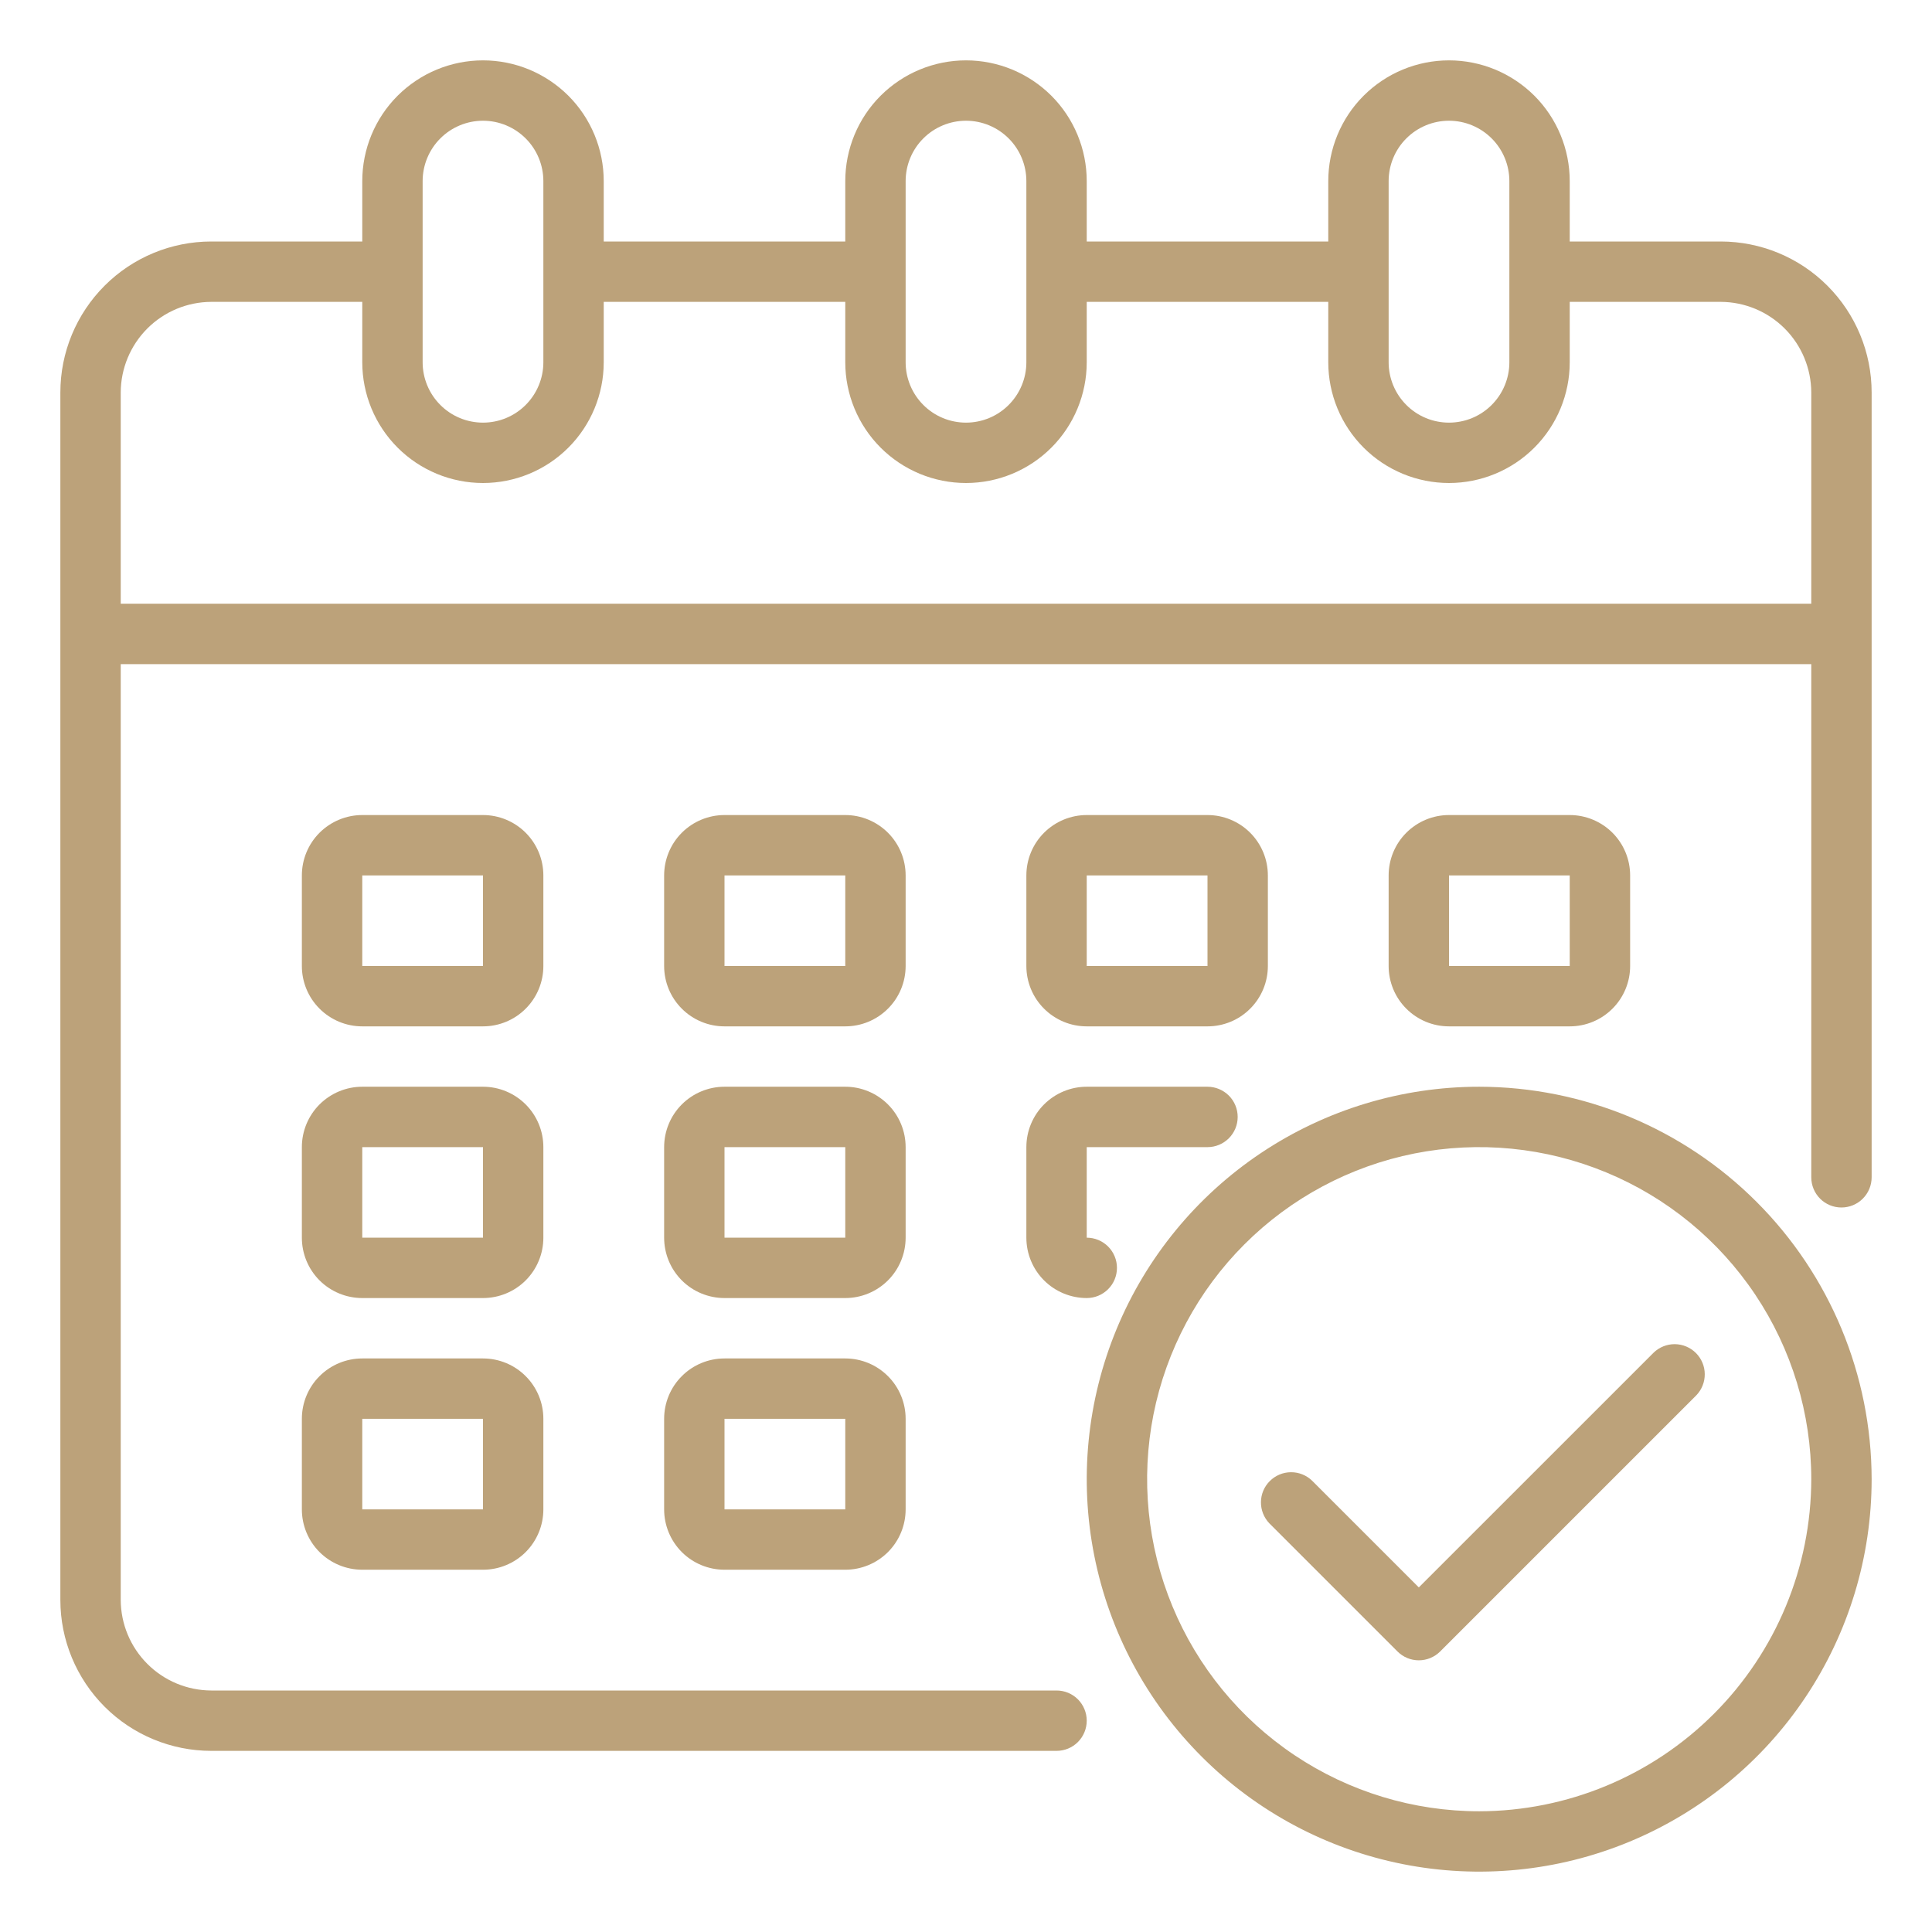 <?xml version="1.0" encoding="UTF-8"?> <svg xmlns="http://www.w3.org/2000/svg" width="45" height="45" viewBox="0 0 45 45" fill="none"> <g clip-path="url(#clip0_2003_132)"> <g filter="url(#filter0_d_2003_132)"> <path d="M40.078 5.625H36.562V4.219C36.562 3.473 36.266 2.757 35.739 2.23C35.211 1.703 34.496 1.406 33.75 1.406C33.004 1.406 32.289 1.703 31.761 2.23C31.234 2.757 30.938 3.473 30.938 4.219V5.625H25.312V4.219C25.312 3.473 25.016 2.757 24.489 2.23C23.961 1.703 23.246 1.406 22.5 1.406C21.754 1.406 21.039 1.703 20.511 2.23C19.984 2.757 19.688 3.473 19.688 4.219V5.625H14.062V4.219C14.062 3.473 13.766 2.757 13.239 2.23C12.711 1.703 11.996 1.406 11.25 1.406C10.504 1.406 9.789 1.703 9.261 2.23C8.734 2.757 8.438 3.473 8.438 4.219V5.625H4.922C3.989 5.625 3.095 5.995 2.436 6.655C1.777 7.314 1.406 8.208 1.406 9.141V37.266C1.406 38.198 1.777 39.092 2.436 39.752C3.095 40.411 3.989 40.781 4.922 40.781H24.609C24.796 40.781 24.975 40.707 25.107 40.575C25.238 40.443 25.312 40.265 25.312 40.078C25.312 39.892 25.238 39.713 25.107 39.581C24.975 39.449 24.796 39.375 24.609 39.375H4.922C4.363 39.373 3.827 39.151 3.432 38.755C3.037 38.36 2.814 37.825 2.812 37.266V15.469H42.188V27.422C42.188 27.608 42.262 27.787 42.393 27.919C42.525 28.051 42.704 28.125 42.891 28.125C43.077 28.125 43.256 28.051 43.388 27.919C43.52 27.787 43.594 27.608 43.594 27.422V9.141C43.594 8.208 43.223 7.314 42.564 6.655C41.905 5.995 41.011 5.625 40.078 5.625ZM32.344 4.219C32.344 3.846 32.492 3.488 32.756 3.224C33.019 2.961 33.377 2.812 33.75 2.812C34.123 2.812 34.481 2.961 34.744 3.224C35.008 3.488 35.156 3.846 35.156 4.219V8.438C35.156 8.81 35.008 9.168 34.744 9.432C34.481 9.696 34.123 9.844 33.75 9.844C33.377 9.844 33.019 9.696 32.756 9.432C32.492 9.168 32.344 8.81 32.344 8.438V4.219ZM21.094 4.219C21.094 3.846 21.242 3.488 21.506 3.224C21.769 2.961 22.127 2.812 22.5 2.812C22.873 2.812 23.231 2.961 23.494 3.224C23.758 3.488 23.906 3.846 23.906 4.219V8.438C23.906 8.81 23.758 9.168 23.494 9.432C23.231 9.696 22.873 9.844 22.5 9.844C22.127 9.844 21.769 9.696 21.506 9.432C21.242 9.168 21.094 8.81 21.094 8.438V4.219ZM9.844 4.219C9.844 3.846 9.992 3.488 10.256 3.224C10.519 2.961 10.877 2.812 11.25 2.812C11.623 2.812 11.981 2.961 12.244 3.224C12.508 3.488 12.656 3.846 12.656 4.219V8.438C12.656 8.81 12.508 9.168 12.244 9.432C11.981 9.696 11.623 9.844 11.25 9.844C10.877 9.844 10.519 9.696 10.256 9.432C9.992 9.168 9.844 8.81 9.844 8.438V4.219ZM42.188 14.062H2.812V9.141C2.814 8.582 3.037 8.046 3.432 7.651C3.827 7.256 4.363 7.033 4.922 7.031H8.438V8.438C8.438 9.183 8.734 9.899 9.261 10.426C9.789 10.954 10.504 11.25 11.25 11.25C11.996 11.25 12.711 10.954 13.239 10.426C13.766 9.899 14.062 9.183 14.062 8.438V7.031H19.688V8.438C19.688 9.183 19.984 9.899 20.511 10.426C21.039 10.954 21.754 11.25 22.5 11.25C23.246 11.25 23.961 10.954 24.489 10.426C25.016 9.899 25.312 9.183 25.312 8.438V7.031H30.938V8.438C30.938 9.183 31.234 9.899 31.761 10.426C32.289 10.954 33.004 11.25 33.75 11.25C34.496 11.25 35.211 10.954 35.739 10.426C36.266 9.899 36.562 9.183 36.562 8.438V7.031H40.078C40.637 7.033 41.173 7.256 41.568 7.651C41.963 8.046 42.186 8.582 42.188 9.141V14.062Z" fill="#BCA27A"></path> <path d="M21.094 20.391C21.094 20.018 20.946 19.66 20.682 19.396C20.418 19.133 20.061 18.984 19.688 18.984H16.875C16.502 18.984 16.144 19.133 15.881 19.396C15.617 19.66 15.469 20.018 15.469 20.391V22.5C15.469 22.873 15.617 23.231 15.881 23.494C16.144 23.758 16.502 23.906 16.875 23.906H19.688C20.061 23.906 20.418 23.758 20.682 23.494C20.946 23.231 21.094 22.873 21.094 22.5V20.391ZM16.875 22.5V20.391H19.688V22.5H16.875ZM12.656 20.391C12.656 20.018 12.508 19.66 12.244 19.396C11.981 19.133 11.623 18.984 11.25 18.984H8.438C8.065 18.984 7.707 19.133 7.443 19.396C7.179 19.66 7.031 20.018 7.031 20.391V22.5C7.031 22.873 7.179 23.231 7.443 23.494C7.707 23.758 8.065 23.906 8.438 23.906H11.25C11.623 23.906 11.981 23.758 12.244 23.494C12.508 23.231 12.656 22.873 12.656 22.5V20.391ZM8.438 22.5V20.391H11.25V22.5H8.438ZM36.562 23.906C36.935 23.906 37.293 23.758 37.557 23.494C37.821 23.231 37.969 22.873 37.969 22.5V20.391C37.969 20.018 37.821 19.66 37.557 19.396C37.293 19.133 36.935 18.984 36.562 18.984H33.75C33.377 18.984 33.019 19.133 32.756 19.396C32.492 19.66 32.344 20.018 32.344 20.391V22.5C32.344 22.873 32.492 23.231 32.756 23.494C33.019 23.758 33.377 23.906 33.75 23.906H36.562ZM33.75 20.391H36.562V22.5H33.75V20.391ZM21.094 26.719C21.094 26.346 20.946 25.988 20.682 25.724C20.418 25.461 20.061 25.312 19.688 25.312H16.875C16.502 25.312 16.144 25.461 15.881 25.724C15.617 25.988 15.469 26.346 15.469 26.719V28.828C15.469 29.201 15.617 29.559 15.881 29.823C16.144 30.086 16.502 30.234 16.875 30.234H19.688C20.061 30.234 20.418 30.086 20.682 29.823C20.946 29.559 21.094 29.201 21.094 28.828V26.719ZM16.875 28.828V26.719H19.688V28.828H16.875ZM12.656 26.719C12.656 26.346 12.508 25.988 12.244 25.724C11.981 25.461 11.623 25.312 11.25 25.312H8.438C8.065 25.312 7.707 25.461 7.443 25.724C7.179 25.988 7.031 26.346 7.031 26.719V28.828C7.031 29.201 7.179 29.559 7.443 29.823C7.707 30.086 8.065 30.234 8.438 30.234H11.25C11.623 30.234 11.981 30.086 12.244 29.823C12.508 29.559 12.656 29.201 12.656 28.828V26.719ZM8.438 28.828V26.719H11.25V28.828H8.438ZM19.688 31.641H16.875C16.502 31.641 16.144 31.789 15.881 32.053C15.617 32.316 15.469 32.674 15.469 33.047V35.156C15.469 35.529 15.617 35.887 15.881 36.151C16.144 36.414 16.502 36.562 16.875 36.562H19.688C20.061 36.562 20.418 36.414 20.682 36.151C20.946 35.887 21.094 35.529 21.094 35.156V33.047C21.094 32.674 20.946 32.316 20.682 32.053C20.418 31.789 20.061 31.641 19.688 31.641ZM16.875 35.156V33.047H19.688V35.156H16.875ZM25.312 23.906H28.125C28.498 23.906 28.856 23.758 29.119 23.494C29.383 23.231 29.531 22.873 29.531 22.5V20.391C29.531 20.018 29.383 19.66 29.119 19.396C28.856 19.133 28.498 18.984 28.125 18.984H25.312C24.939 18.984 24.582 19.133 24.318 19.396C24.054 19.66 23.906 20.018 23.906 20.391V22.5C23.906 22.873 24.054 23.231 24.318 23.494C24.582 23.758 24.939 23.906 25.312 23.906ZM25.312 20.391H28.125V22.5H25.312V20.391ZM23.906 28.828C23.906 29.201 24.054 29.559 24.318 29.823C24.582 30.086 24.939 30.234 25.312 30.234C25.499 30.234 25.678 30.16 25.81 30.028C25.942 29.897 26.016 29.718 26.016 29.531C26.016 29.345 25.942 29.166 25.81 29.034C25.678 28.902 25.499 28.828 25.312 28.828V26.719H28.125C28.311 26.719 28.49 26.645 28.622 26.513C28.754 26.381 28.828 26.202 28.828 26.016C28.828 25.829 28.754 25.65 28.622 25.518C28.49 25.387 28.311 25.312 28.125 25.312H25.312C24.939 25.312 24.582 25.461 24.318 25.724C24.054 25.988 23.906 26.346 23.906 26.719V28.828ZM11.25 31.641H8.438C8.065 31.641 7.707 31.789 7.443 32.053C7.179 32.316 7.031 32.674 7.031 33.047V35.156C7.031 35.529 7.179 35.887 7.443 36.151C7.707 36.414 8.065 36.562 8.438 36.562H11.25C11.623 36.562 11.981 36.414 12.244 36.151C12.508 35.887 12.656 35.529 12.656 35.156V33.047C12.656 32.674 12.508 32.316 12.244 32.053C11.981 31.789 11.623 31.641 11.25 31.641ZM8.438 35.156V33.047H11.25V35.156H8.438Z" fill="#BCA27A"></path> <path d="M34.453 25.312C32.645 25.312 30.878 25.849 29.375 26.853C27.872 27.857 26.7 29.285 26.008 30.955C25.317 32.625 25.135 34.463 25.488 36.236C25.841 38.01 26.711 39.638 27.99 40.916C29.268 42.195 30.897 43.065 32.67 43.418C34.443 43.771 36.281 43.59 37.951 42.898C39.621 42.206 41.049 41.035 42.053 39.531C43.058 38.028 43.594 36.261 43.594 34.453C43.591 32.03 42.627 29.706 40.913 27.993C39.2 26.279 36.877 25.315 34.453 25.312ZM34.453 42.188C32.923 42.188 31.428 41.734 30.156 40.884C28.884 40.034 27.893 38.826 27.308 37.413C26.722 36 26.569 34.444 26.867 32.944C27.166 31.444 27.902 30.066 28.984 28.984C30.066 27.902 31.444 27.166 32.944 26.867C34.445 26.569 36 26.722 37.413 27.308C38.826 27.893 40.034 28.884 40.884 30.156C41.734 31.428 42.188 32.923 42.188 34.453C42.185 36.504 41.369 38.469 39.919 39.919C38.469 41.369 36.504 42.185 34.453 42.188Z" fill="#BCA27A"></path> <path d="M38.516 31.506L33.047 36.974L30.561 34.488C30.429 34.36 30.251 34.289 30.067 34.291C29.882 34.292 29.706 34.367 29.576 34.497C29.445 34.627 29.371 34.804 29.37 34.988C29.368 35.172 29.439 35.35 29.567 35.483L32.55 38.466C32.682 38.598 32.86 38.672 33.047 38.672C33.233 38.672 33.412 38.598 33.544 38.466L39.51 32.5C39.638 32.367 39.709 32.19 39.707 32.005C39.706 31.821 39.632 31.645 39.501 31.514C39.371 31.384 39.195 31.31 39.01 31.308C38.826 31.307 38.648 31.378 38.516 31.506Z" fill="#BCA27A"></path> </g> </g> <defs> <filter id="filter0_d_2003_132" x="-2.594" y="-2.594" width="50.188" height="50.188" filterUnits="userSpaceOnUse" color-interpolation-filters="sRGB"> <feFlood flood-opacity="0" result="BackgroundImageFix"></feFlood> <feColorMatrix in="SourceAlpha" type="matrix" values="0 0 0 0 0 0 0 0 0 0 0 0 0 0 0 0 0 0 127 0" result="hardAlpha"></feColorMatrix> <feOffset></feOffset> <feGaussianBlur stdDeviation="2"></feGaussianBlur> <feComposite in2="hardAlpha" operator="out"></feComposite> <feColorMatrix type="matrix" values="0 0 0 0 0.737 0 0 0 0 0.635 0 0 0 0 0.478 0 0 0 0.24 0"></feColorMatrix> <feBlend mode="normal" in2="BackgroundImageFix" result="effect1_dropShadow_2003_132"></feBlend> <feBlend mode="normal" in="SourceGraphic" in2="effect1_dropShadow_2003_132" result="shape"></feBlend> </filter> <clipPath id="clip0_2003_132"> <rect width="45" height="45" fill="white"></rect> </clipPath> </defs> </svg> 